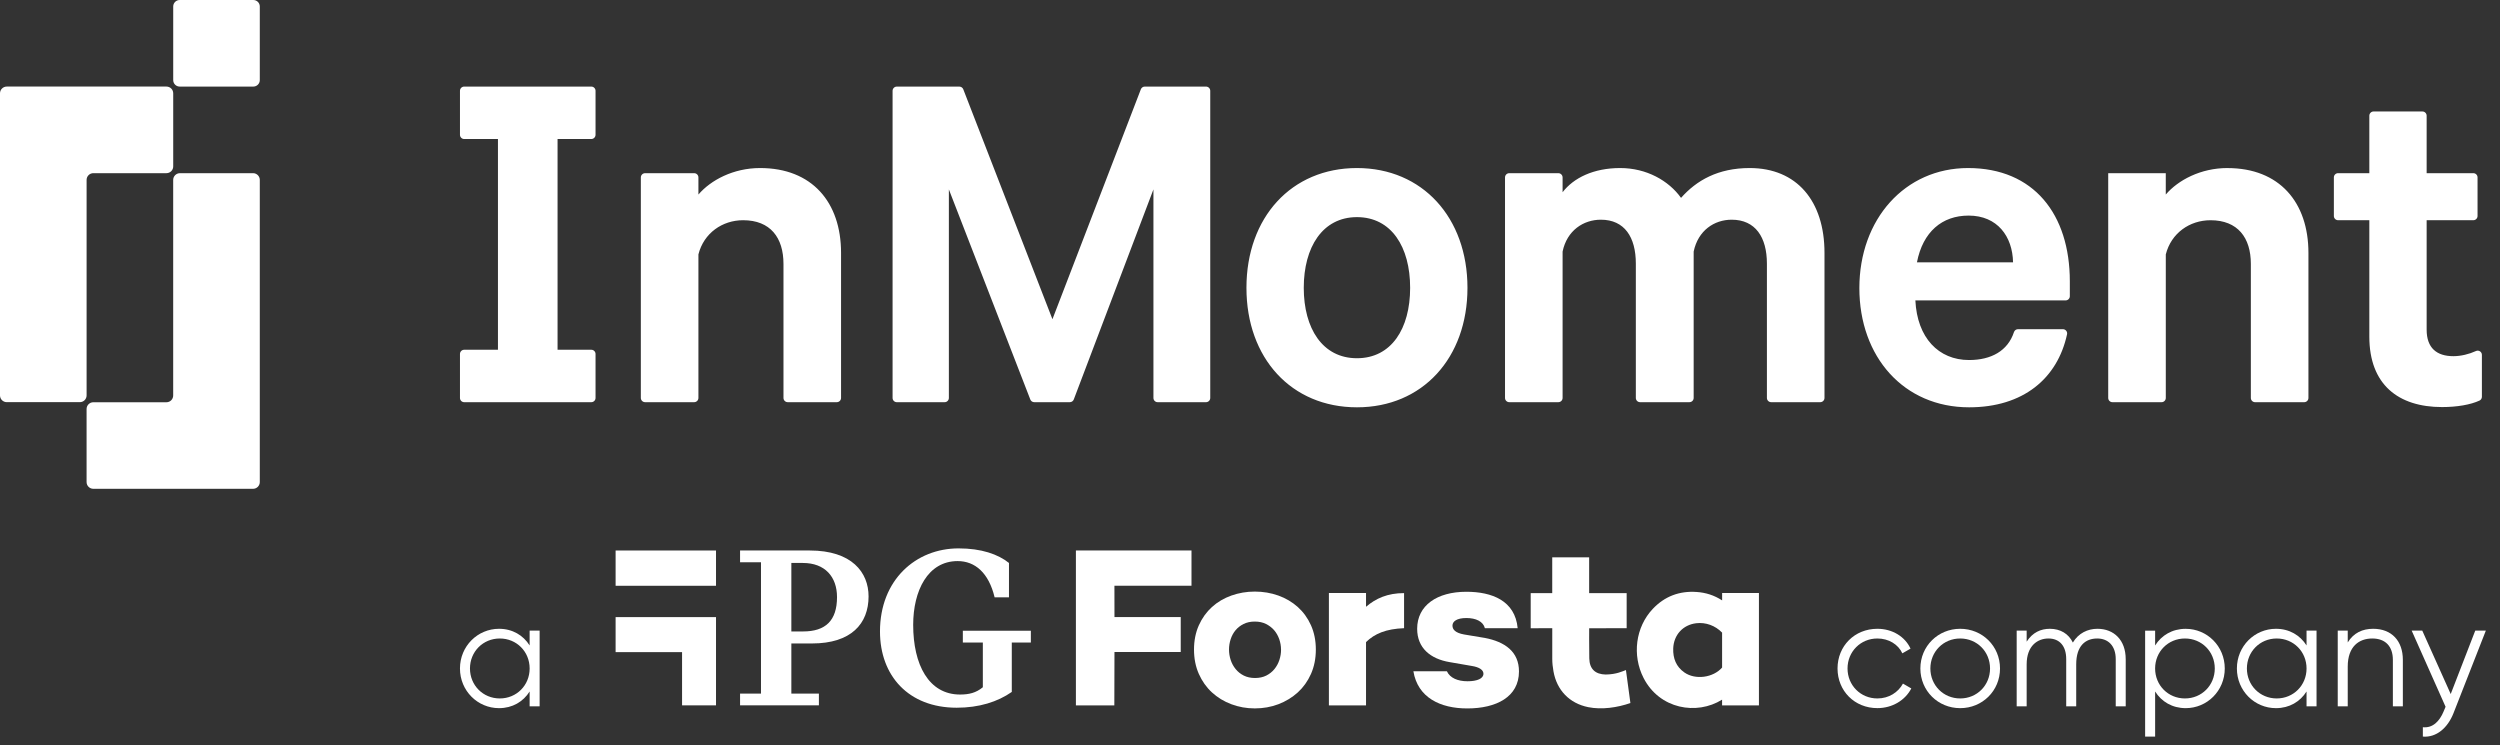 <?xml version="1.0" encoding="UTF-8"?> <svg xmlns="http://www.w3.org/2000/svg" width="161" height="48" viewBox="0 0 161 48" fill="none"><rect x="0" y="0" width="161" height="48" fill="#333333" stroke="none"/><g clip-path="url(#clip0_676_612)"><path d="M16.313 0H11.572C11.342 0 11.155 0.187 11.155 0.417V5.159C11.155 5.389 11.342 5.576 11.572 5.576H16.313C16.544 5.576 16.731 5.389 16.731 5.159V0.417C16.731 0.187 16.544 0 16.313 0ZM16.296 11.153H11.588C11.348 11.153 11.153 11.348 11.153 11.588V25.47C11.153 25.711 10.959 25.905 10.718 25.905H6.011C5.771 25.905 5.576 26.1 5.576 26.34V31.044C5.576 31.284 5.771 31.479 6.011 31.479H16.296C16.536 31.479 16.731 31.284 16.731 31.044V11.587C16.731 11.347 16.536 11.152 16.296 11.152V11.153ZM5.577 11.587C5.577 11.347 5.772 11.152 6.013 11.152H10.719C10.96 11.152 11.155 10.957 11.155 10.717V6.01C11.155 5.769 10.96 5.575 10.719 5.575H0.435C0.195 5.575 0 5.769 0 6.01V25.464C0 25.704 0.195 25.899 0.435 25.899H5.142C5.383 25.899 5.577 25.704 5.577 25.464V11.586V11.587Z" fill="white"></path><path d="M48.95 10.822C47.228 10.822 45.773 11.6 44.978 12.528V11.426C44.978 11.275 44.856 11.153 44.706 11.153H41.543C41.393 11.153 41.27 11.275 41.27 11.426V25.628C41.27 25.778 41.393 25.9 41.543 25.9H44.706C44.856 25.9 44.978 25.778 44.978 25.628V16.383C45.326 15.01 46.518 14.182 47.858 14.182C49.613 14.182 50.456 15.307 50.456 16.995V25.628C50.456 25.778 50.579 25.9 50.729 25.9H53.892C54.042 25.9 54.164 25.778 54.164 25.628V16.284C54.164 13.024 52.294 10.822 48.951 10.822H48.95ZM67.776 20.555L62.035 5.75C61.994 5.646 61.894 5.577 61.782 5.577H57.754C57.604 5.577 57.482 5.699 57.482 5.85V25.629C57.482 25.779 57.604 25.901 57.754 25.901H60.835C60.985 25.901 61.107 25.779 61.107 25.629V12.198L66.352 25.728C66.393 25.833 66.494 25.901 66.606 25.901H68.896C69.009 25.901 69.11 25.831 69.151 25.726L74.281 12.198V25.629C74.281 25.779 74.403 25.901 74.554 25.901H77.667C77.817 25.901 77.94 25.779 77.94 25.629V5.848C77.94 5.698 77.817 5.576 77.667 5.576H73.724C73.612 5.576 73.51 5.645 73.471 5.75L67.779 20.553L67.776 20.555ZM87.388 10.822C83.167 10.822 80.271 14 80.271 18.535C80.271 23.07 83.167 26.231 87.388 26.231C91.609 26.231 94.505 23.054 94.505 18.535C94.505 14.017 91.609 10.822 87.388 10.822ZM87.388 23.07C85.17 23.07 83.962 21.15 83.962 18.535C83.962 15.92 85.17 13.983 87.388 13.983C89.606 13.983 90.813 15.904 90.813 18.535C90.813 21.167 89.605 23.07 87.388 23.07ZM112.679 10.822C110.643 10.822 109.253 11.617 108.259 12.743C107.465 11.634 106.041 10.822 104.337 10.822C102.634 10.822 101.342 11.451 100.631 12.379V11.426C100.631 11.275 100.508 11.153 100.358 11.153H97.195C97.045 11.153 96.923 11.275 96.923 11.426V25.628C96.923 25.778 97.045 25.9 97.195 25.9H100.358C100.508 25.9 100.631 25.778 100.631 25.628V16.201C100.912 14.844 101.971 14.149 103.097 14.149C104.62 14.149 105.348 15.274 105.348 16.979V25.628C105.348 25.778 105.47 25.9 105.62 25.9H108.8C108.95 25.9 109.072 25.778 109.072 25.628V16.201C109.354 14.844 110.397 14.149 111.522 14.149C113.045 14.149 113.789 15.274 113.789 16.979V25.628C113.789 25.778 113.912 25.9 114.062 25.9H117.225C117.375 25.9 117.497 25.778 117.497 25.628V16.284C117.497 12.941 115.71 10.822 112.681 10.822H112.679ZM126.745 10.822C122.674 10.822 119.743 14.116 119.743 18.552C119.743 22.988 122.606 26.231 126.81 26.231C130.301 26.231 132.503 24.372 133.118 21.528C133.155 21.359 133.024 21.2 132.851 21.2H129.958C129.841 21.2 129.736 21.276 129.699 21.388C129.3 22.601 128.227 23.186 126.808 23.186C124.838 23.186 123.465 21.747 123.35 19.347H133.024C133.174 19.347 133.297 19.225 133.297 19.075V18.122C133.297 13.801 130.979 10.822 126.743 10.822H126.745ZM123.451 16.896C123.832 14.926 125.074 13.884 126.778 13.884C128.632 13.884 129.608 15.225 129.641 16.896H123.451ZM143.447 10.822C141.726 10.822 140.27 11.6 139.476 12.528V11.155H135.769V25.629C135.769 25.779 135.891 25.901 136.041 25.901H139.205C139.355 25.901 139.477 25.779 139.477 25.629V16.385C139.824 15.011 141.017 14.183 142.357 14.183C144.112 14.183 144.955 15.308 144.955 16.997V25.629C144.955 25.779 145.077 25.901 145.227 25.901H148.391C148.541 25.901 148.663 25.779 148.663 25.629V16.285C148.663 13.025 146.793 10.824 143.45 10.824L143.447 10.822ZM157.998 22.938C156.923 22.938 156.276 22.409 156.276 21.233V14.182H159.282C159.432 14.182 159.554 14.06 159.554 13.91V11.424C159.554 11.274 159.432 11.152 159.282 11.152H156.276V7.452C156.276 7.302 156.154 7.179 156.004 7.179H152.857C152.707 7.179 152.585 7.302 152.585 7.452V11.152H150.573C150.423 11.152 150.301 11.274 150.301 11.424V13.91C150.301 14.06 150.423 14.182 150.573 14.182H152.585V21.679C152.585 24.774 154.456 26.215 157.269 26.215C158.236 26.215 159.108 26.063 159.68 25.797C159.776 25.753 159.834 25.656 159.834 25.552V22.854C159.834 22.655 159.629 22.524 159.449 22.607C159.017 22.807 158.483 22.938 157.997 22.938H157.998ZM29.894 8.953H32.068V22.524H29.894C29.744 22.524 29.622 22.646 29.622 22.797V25.629C29.622 25.779 29.744 25.901 29.894 25.901H38.08C38.23 25.901 38.353 25.779 38.353 25.629V22.797C38.353 22.646 38.23 22.524 38.08 22.524H35.907V8.953H38.08C38.23 8.953 38.353 8.831 38.353 8.681V5.848C38.353 5.698 38.23 5.576 38.08 5.576H29.894C29.744 5.576 29.622 5.698 29.622 5.848V8.681C29.622 8.831 29.744 8.953 29.894 8.953Z" fill="white"></path><path d="M50.963 40.665H51.721C53.162 40.665 53.904 39.968 53.904 38.452C53.904 37.149 53.131 36.255 51.706 36.255H50.963V40.665ZM50.963 41.439V44.667H52.737V45.425H47.66V44.667H49.008V36.21H47.66V35.452H52.147C54.859 35.452 55.936 36.861 55.936 38.408C55.936 40.166 54.815 41.439 52.298 41.439H50.964H50.963Z" fill="white"></path><path d="M46.111 35.452H39.645V37.724H46.111V35.452Z" fill="white"></path><path d="M46.111 39.742H39.645V41.997H43.925V45.425H46.111V39.742Z" fill="white"></path><path d="M61.735 35.316C63.204 35.316 64.281 35.695 64.978 36.255V38.467H64.053C63.674 36.891 62.795 36.134 61.673 36.134C59.748 36.134 58.809 38.044 58.809 40.241C58.809 42.803 59.809 44.728 61.825 44.728C62.401 44.728 62.856 44.623 63.295 44.258V41.379H62.007V40.62H66.387V41.379H65.159V44.561C64.249 45.198 63.052 45.577 61.612 45.577C58.505 45.577 56.671 43.515 56.671 40.666C56.671 37.348 58.975 35.316 61.733 35.316H61.735Z" fill="white"></path><path d="M84.74 41.832C84.74 42.41 84.635 42.931 84.428 43.4C84.219 43.868 83.936 44.265 83.577 44.592C83.216 44.918 82.8 45.171 82.328 45.352C81.855 45.531 81.35 45.621 80.81 45.621C80.271 45.621 79.777 45.531 79.299 45.352C78.82 45.172 78.404 44.919 78.05 44.592C77.695 44.266 77.414 43.868 77.205 43.4C76.997 42.931 76.894 42.408 76.894 41.832C76.894 41.255 76.998 40.735 77.205 40.27C77.413 39.807 77.695 39.414 78.05 39.092C78.405 38.77 78.821 38.525 79.299 38.354C79.776 38.184 80.28 38.098 80.81 38.098C81.341 38.098 81.855 38.184 82.328 38.354C82.802 38.525 83.218 38.77 83.577 39.092C83.936 39.414 84.219 39.806 84.428 40.27C84.635 40.734 84.74 41.254 84.74 41.832ZM82.498 41.832C82.498 41.605 82.459 41.383 82.384 41.165C82.308 40.947 82.2 40.757 82.059 40.59C81.916 40.425 81.742 40.29 81.533 40.185C81.324 40.081 81.084 40.029 80.809 40.029C80.534 40.029 80.294 40.081 80.085 40.185C79.876 40.29 79.704 40.425 79.567 40.59C79.43 40.755 79.325 40.947 79.255 41.165C79.184 41.383 79.148 41.605 79.148 41.832C79.148 42.058 79.184 42.281 79.255 42.499C79.326 42.716 79.432 42.912 79.575 43.088C79.717 43.263 79.891 43.402 80.1 43.507C80.308 43.611 80.549 43.663 80.824 43.663C81.099 43.663 81.34 43.611 81.548 43.507C81.756 43.402 81.931 43.263 82.074 43.088C82.216 42.913 82.322 42.716 82.393 42.499C82.465 42.281 82.5 42.058 82.5 41.832H82.498Z" fill="white"></path><path d="M69.288 45.428H71.763L71.772 41.99H76.039V39.739L71.772 39.74L71.769 37.721H76.732V35.449H69.288V45.428Z" fill="white"></path><path d="M110.905 38.188V38.665C110.389 38.331 109.849 38.163 109.264 38.123C108.151 38.045 107.202 38.405 106.438 39.213C105.331 40.384 105.095 42.197 105.848 43.666C106.873 45.662 109.258 46.082 110.902 45.058V45.428H113.275V38.188H110.905ZM110.903 42.99C110.336 43.641 109.188 43.803 108.478 43.309C107.942 42.936 107.735 42.398 107.755 41.766C107.785 40.895 108.375 40.239 109.239 40.136C109.851 40.063 110.466 40.288 110.903 40.741V42.99Z" fill="white"></path><path d="M103.415 43.44C102.733 43.429 102.364 43.08 102.35 42.402C102.336 41.738 102.343 40.46 102.343 40.46L104.757 40.456V38.198H102.341V35.891H99.964V38.198H98.577V40.46L99.966 40.455C99.966 40.455 99.966 41.754 99.966 42.439C99.966 42.703 99.997 42.971 100.043 43.23C100.255 44.446 101.071 45.294 102.278 45.54C103.153 45.718 104.159 45.568 104.998 45.276C104.981 45.157 104.739 43.379 104.71 43.15C104.498 43.229 104.095 43.43 103.417 43.439L103.415 43.44Z" fill="white"></path><path d="M90.422 40.455C89.262 40.5 88.529 40.807 87.972 41.35V45.428H85.581V38.191H87.972V39.077C88.603 38.534 89.365 38.196 90.422 38.196V40.455Z" fill="white"></path><path d="M95.608 41.08L94.287 40.86C93.715 40.757 93.539 40.536 93.539 40.286C93.539 40.021 93.818 39.801 94.433 39.801C95.049 39.801 95.514 40.02 95.627 40.455L97.738 40.458C97.573 38.681 96.08 38.11 94.433 38.11C92.541 38.11 91.265 38.992 91.265 40.492C91.265 41.742 92.13 42.432 93.348 42.639L94.786 42.888C95.255 42.962 95.534 43.138 95.534 43.388C95.534 43.697 95.138 43.873 94.507 43.873C93.876 43.873 93.381 43.662 93.18 43.23H91.022C91.302 44.924 92.751 45.623 94.492 45.623C96.355 45.623 97.822 44.887 97.822 43.24C97.822 41.976 96.928 41.329 95.607 41.079L95.608 41.08Z" fill="white"></path><path d="M34.752 40.611V45.488H34.108V44.532C33.698 45.186 33.006 45.605 32.138 45.605C30.764 45.605 29.622 44.493 29.622 43.05C29.622 41.607 30.764 40.494 32.138 40.494C33.006 40.494 33.698 40.914 34.108 41.567V40.611H34.752ZM34.109 43.05C34.109 41.967 33.27 41.119 32.187 41.119C31.105 41.119 30.266 41.968 30.266 43.05C30.266 44.131 31.105 44.98 32.187 44.98C33.27 44.98 34.109 44.131 34.109 43.05Z" fill="white"></path><path d="M118.337 43.05C118.337 41.607 119.429 40.494 120.903 40.494C121.869 40.494 122.687 41.001 123.038 41.772L122.511 42.075C122.248 41.5 121.633 41.119 120.903 41.119C119.82 41.119 118.981 41.968 118.981 43.05C118.981 44.131 119.82 44.98 120.903 44.98C121.643 44.98 122.239 44.591 122.551 44.024L123.088 44.336C122.688 45.106 121.858 45.603 120.903 45.603C119.43 45.603 118.337 44.491 118.337 43.048V43.05Z" fill="white"></path><path d="M123.672 43.05C123.672 41.607 124.813 40.494 126.237 40.494C127.661 40.494 128.801 41.607 128.801 43.05C128.801 44.493 127.66 45.605 126.237 45.605C124.815 45.605 123.672 44.493 123.672 43.05ZM128.159 43.05C128.159 41.967 127.32 41.119 126.237 41.119C125.154 41.119 124.316 41.968 124.316 43.05C124.316 44.131 125.154 44.98 126.237 44.98C127.32 44.98 128.159 44.131 128.159 43.05Z" fill="white"></path><path d="M136.896 42.445V45.488H136.253V42.445C136.253 41.577 135.755 41.119 135.063 41.119C134.312 41.119 133.708 41.577 133.708 42.786V45.488H133.064V42.445C133.064 41.577 132.614 41.119 131.922 41.119C131.23 41.119 130.517 41.577 130.517 42.786V45.488H129.874V40.611H130.517V41.323C130.898 40.729 131.425 40.494 132.01 40.494C132.692 40.494 133.219 40.816 133.492 41.381C133.853 40.777 134.448 40.494 135.072 40.494C136.144 40.494 136.895 41.226 136.895 42.445H136.896Z" fill="white"></path><path d="M143.275 43.05C143.275 44.492 142.134 45.605 140.76 45.605C139.892 45.605 139.2 45.185 138.79 44.532V47.438H138.146V40.613H138.79V41.568C139.2 40.914 139.892 40.496 140.76 40.496C142.135 40.496 143.275 41.608 143.275 43.051V43.05ZM142.632 43.05C142.632 41.967 141.793 41.119 140.71 41.119C139.627 41.119 138.789 41.968 138.789 43.05C138.789 44.131 139.627 44.98 140.71 44.98C141.793 44.98 142.632 44.131 142.632 43.05Z" fill="white"></path><path d="M149.185 40.611V45.488H148.541V44.532C148.131 45.186 147.439 45.605 146.571 45.605C145.196 45.605 144.056 44.493 144.056 43.05C144.056 41.607 145.197 40.494 146.571 40.494C147.439 40.494 148.131 40.914 148.541 41.567V40.611H149.185ZM148.542 43.05C148.542 41.967 147.704 41.119 146.621 41.119C145.538 41.119 144.7 41.968 144.7 43.05C144.7 44.131 145.538 44.98 146.621 44.98C147.704 44.98 148.542 44.131 148.542 43.05Z" fill="white"></path><path d="M154.744 42.495V45.489H154.101V42.495C154.101 41.627 153.623 41.119 152.775 41.119C151.926 41.119 151.194 41.626 151.194 42.932V45.488H150.55V40.611H151.194V41.373C151.575 40.758 152.14 40.494 152.833 40.494C154.023 40.494 154.744 41.275 154.744 42.493V42.495Z" fill="white"></path><path d="M160.089 40.611L158.002 45.936C157.632 46.872 156.91 47.506 156.032 47.437V46.833C156.666 46.901 157.105 46.452 157.368 45.819L157.495 45.516L155.311 40.61H155.993L157.826 44.696L159.407 40.61H160.089V40.611Z" fill="white"></path></g><defs><clipPath id="clip0_676_612"><rect width="160.089" height="47.443" fill="white"></rect></clipPath></defs></svg> 